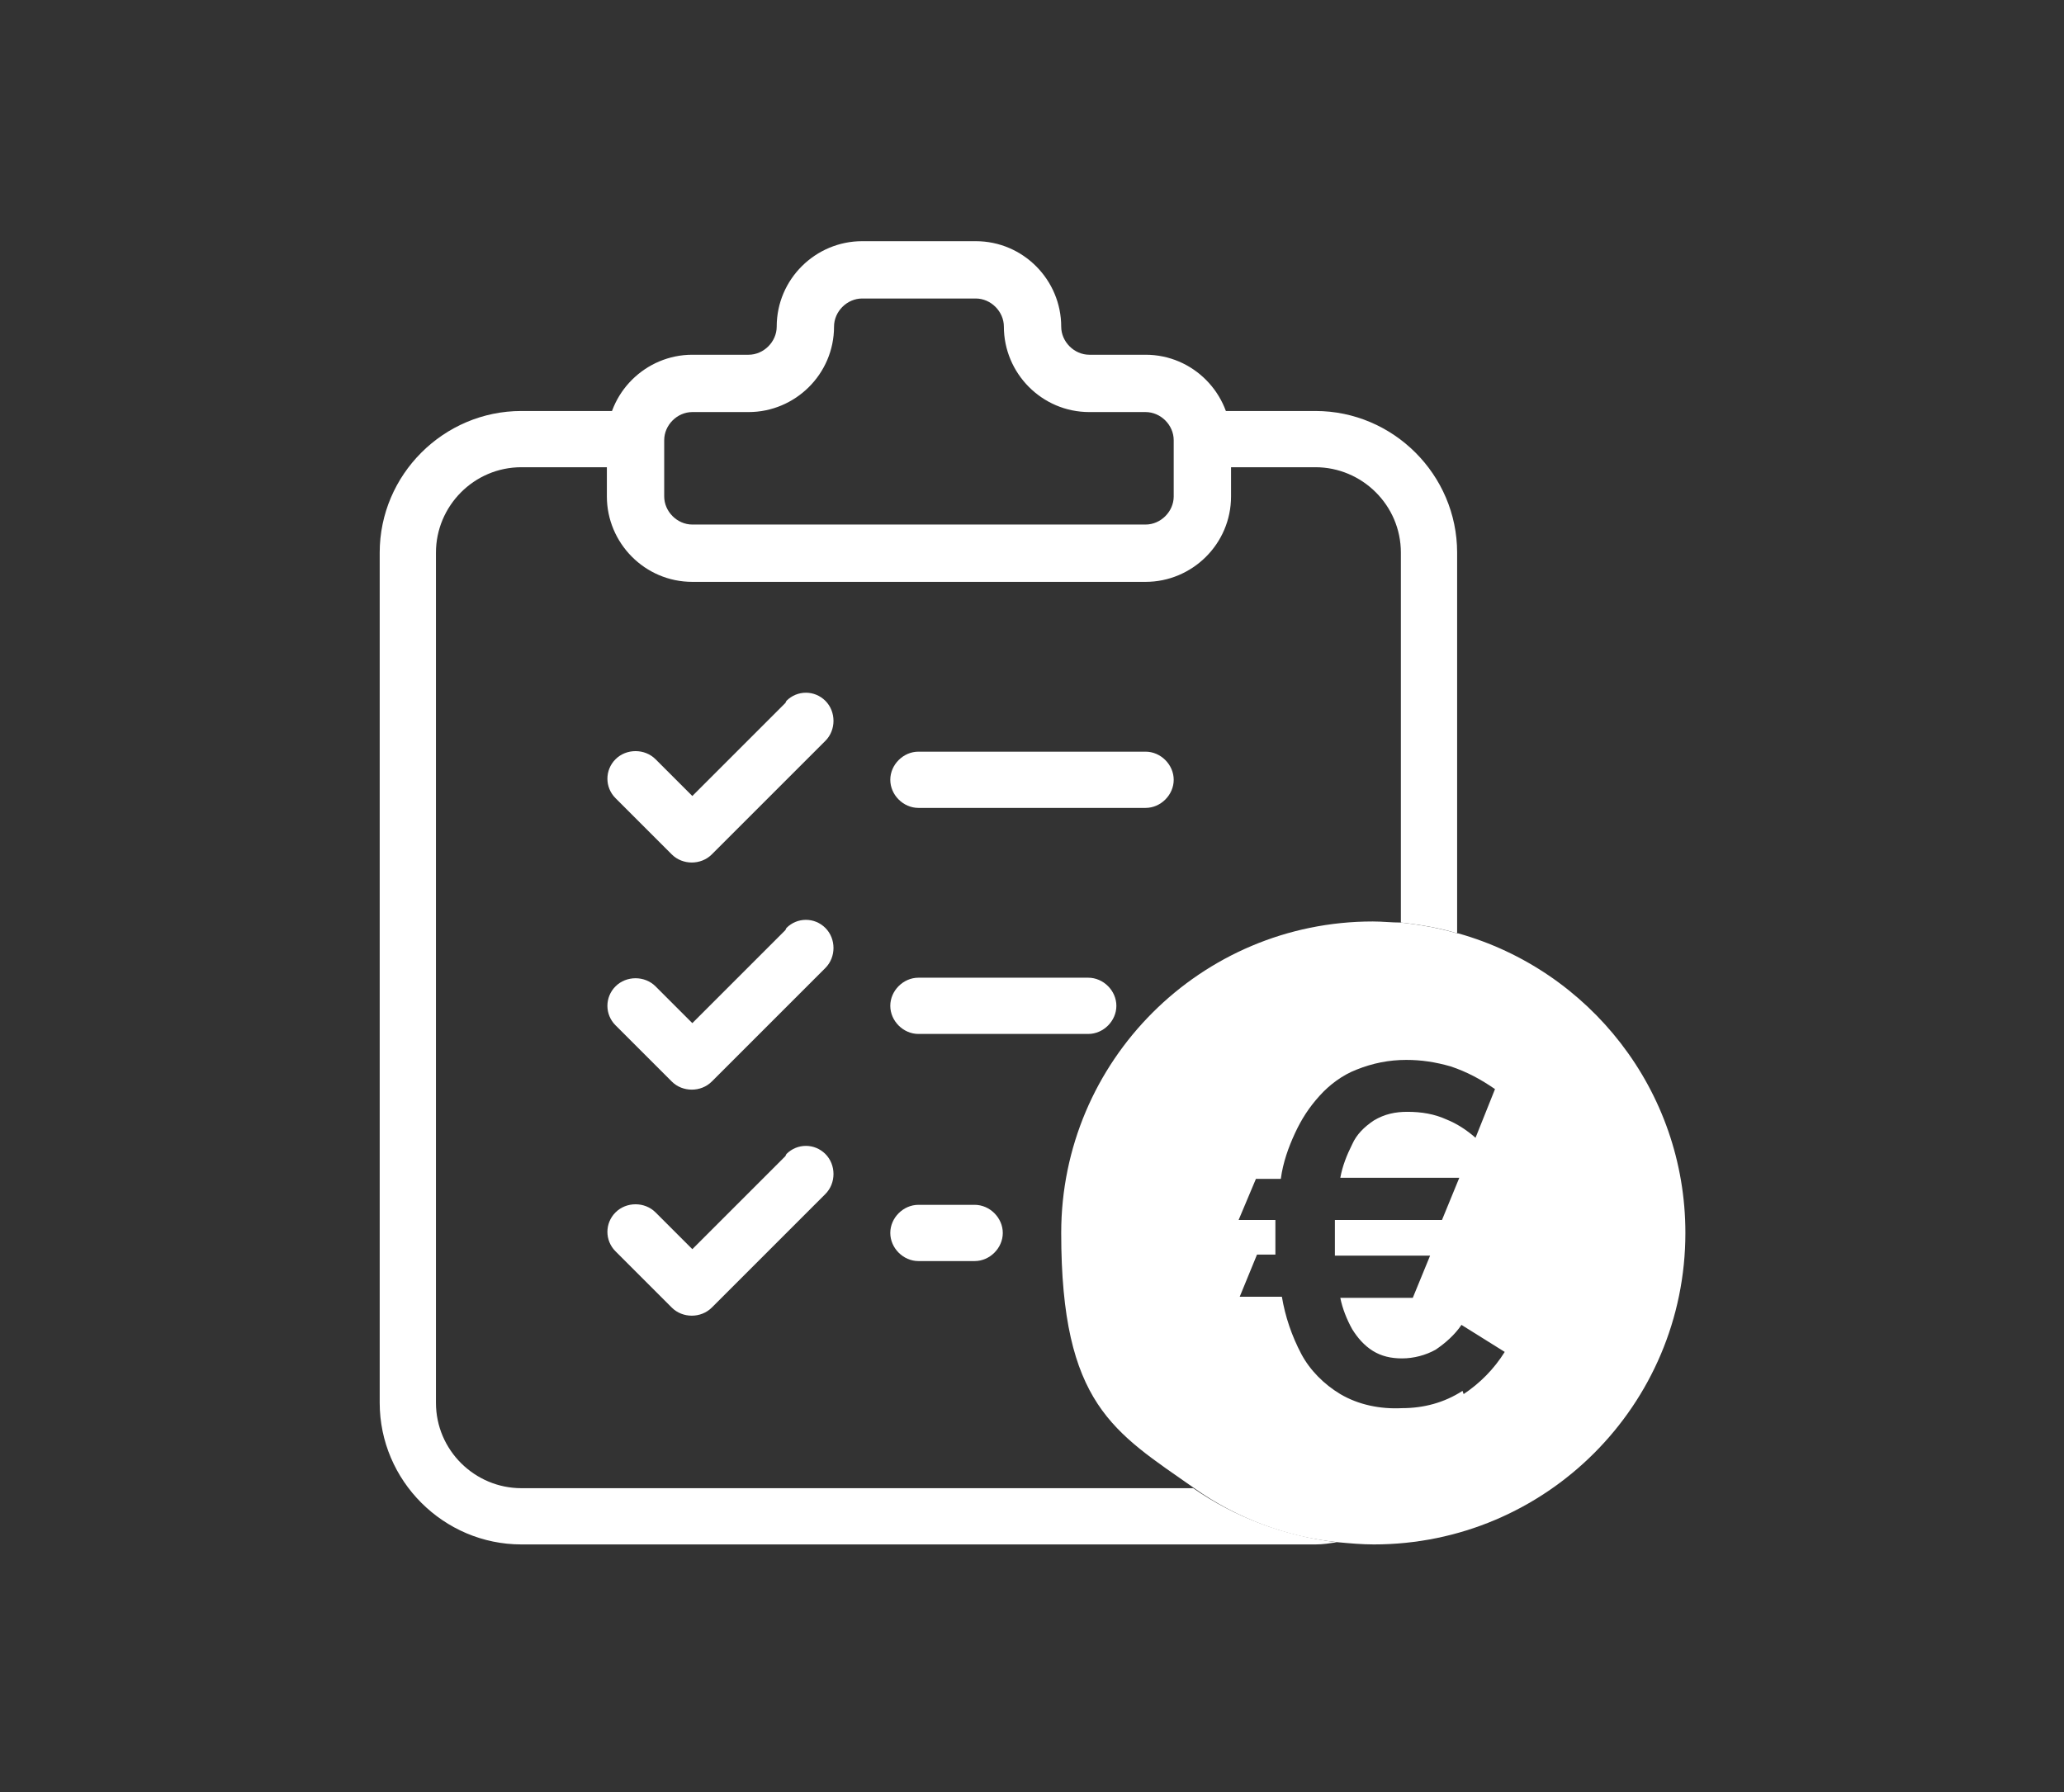 <?xml version="1.0" encoding="UTF-8"?>
<svg id="Ebene_1" xmlns="http://www.w3.org/2000/svg" version="1.1" viewBox="0 0 190.8 165.7">
  <rect x="0" y="0" width="190.8" height="165.7" fill="#333333" stroke="none"/>
  <!-- Generator: Adobe Illustrator 29.3.1, SVG Export Plug-In . SVG Version: 2.1.0 Build 151)  -->
  <defs>
    <style>
      .st0 {
        stroke: #677884;
        stroke-width: 1.6px;
      }

      .st0, .st1, .st2, .st3 {
        fill: #fff;
      }

      .st0, .st1, .st3 {
        stroke-miterlimit: 10;
      }

      .st0, .st3, .st4, .st5 {
        display: none;
      }

      .st1 {
        stroke-width: 1px;
      }

      .st1, .st3 {
        stroke: #415665;
      }

      .st6 {
        fill: none;
        stroke: #fff;
        stroke-linecap: round;
        stroke-linejoin: round;
        stroke-width: 3.1px;
      }

      .st3 {
        fill-rule: evenodd;
        stroke-width: 1px;
      }

      .st5 {
        fill: #1b528e;
      }
    </style>
  </defs>
  <rect class="st5" x="-12.6" y="-17.2" width="208.8" height="199.9"/>
  <g id="Outline" class="st4">
    <path class="st1" d="M163.4,76.2l-16.5-16.5c-3.7-3.7-9.7-3.7-13.4,0-3.7,3.7-3.7,9.7,0,13.4l.4.4h-17.3v-40.1c0-5.2-4.2-9.4-9.4-9.4s-9.4,4.2-9.4,9.4v99.2c0,5.2,4.2,9.4,9.4,9.4s9.4-4.2,9.4-9.4v-40.1h17.3l-.4.4c-3.7,3.7-3.7,9.7,0,13.4,3.7,3.7,9.7,3.7,13.4,0l16.5-16.5c3.7-3.7,3.7-9.7,0-13.4h0ZM111.9,132.4c0,2.6-2.1,4.7-4.7,4.7s-4.7-2.1-4.7-4.7V33.3c0-2.6,2.1-4.7,4.7-4.7s4.7,2.1,4.7,4.7v99.2ZM160.1,86.2l-16.5,16.5c-1.8,1.9-4.8,1.9-6.7,0-1.9-1.8-1.9-4.8,0-6.7,0,0,0,0,0,0l4.4-4.4c.9-.9.9-2.4,0-3.3-.4-.4-1-.7-1.7-.7h-23v-9.4h23c1.3,0,2.4-1.1,2.4-2.4,0-.6-.2-1.2-.7-1.7l-4.4-4.4c-1.8-1.8-1.8-4.8,0-6.7,1.8-1.8,4.8-1.8,6.7,0l16.5,16.5c1.8,1.8,1.8,4.8,0,6.7h0Z"/>
    <path class="st1" d="M83.6,23.9c-5.2,0-9.4,4.2-9.4,9.4v40.1h-17.3l.4-.4c3.7-3.7,3.7-9.7,0-13.4-3.7-3.7-9.7-3.7-13.4,0h0l-16.5,16.5c-3.7,3.7-3.7,9.7,0,13.4l16.5,16.5c3.7,3.7,9.7,3.7,13.4,0,3.7-3.7,3.7-9.7,0-13.4l-.4-.4h17.3v40.1c0,5.2,4.2,9.4,9.4,9.4s9.4-4.2,9.4-9.4V33.3c0-5.2-4.2-9.4-9.4-9.4h0ZM51.1,87.6c-1.3,0-2.4,1.1-2.4,2.4,0,.6.2,1.2.7,1.7l4.4,4.4c1.9,1.8,1.9,4.8,0,6.7-1.8,1.9-4.8,1.9-6.7,0,0,0,0,0,0,0l-16.5-16.5c-1.8-1.8-1.8-4.8,0-6.7l16.5-16.5c1.9-1.8,4.8-1.8,6.7,0,1.8,1.8,1.8,4.8,0,6.6l-4.4,4.4c-.9.9-.9,2.4,0,3.3.4.4,1,.7,1.7.7h23v9.4h-23ZM88.3,132.4c0,2.6-2.1,4.7-4.7,4.7s-4.7-2.1-4.7-4.7V33.3c0-2.6,2.1-4.7,4.7-4.7s4.7,2.1,4.7,4.7v99.2Z"/>
  </g>
  <path class="st3" d="M33.3,48.5c-6.8,0-12.4,5.6-12.4,12.4v37.7c0,2,.8,3.9,2.2,5.3,1.4,1.4,3.3,2.2,5.3,2.2h.2c.8,0,1.5-.2,2.2-.4v27.3c0,2.4.9,4.6,2.6,6.3h0c1.7,1.7,3.9,2.6,6.3,2.6s4.6-.9,6.3-2.6c0,0,0,0,0,0,0,0,0,0,0,0,0,0,0,0,0,0,1.7,1.7,3.9,2.6,6.3,2.6s4.6-.9,6.3-2.6c1.7-1.7,2.6-3.9,2.6-6.3v-27.3c.8.3,1.6.4,2.4.4h.2c1.9,0,3.7-.8,5.1-2.2,1.4-1.4,2.2-3.3,2.2-5.3v-37.7c0-6.8-5.5-12.4-12.4-12.4h-25.3s0,0,0,0h0ZM132.1,48.5c-6.8,0-12.4,5.6-12.4,12.4v37.7c0,2,.8,3.9,2.2,5.3,1.4,1.4,3.3,2.2,5.3,2.2h.2c.8,0,1.5-.2,2.2-.4v27.3c0,2.4.9,4.6,2.6,6.3h0c1.7,1.7,3.9,2.6,6.3,2.6s4.6-.9,6.3-2.6c0,0,0,0,0,0,0,0,0,0,0,0,0,0,0,0,0,0,1.7,1.7,3.9,2.6,6.3,2.6s4.6-.9,6.3-2.6c1.7-1.7,2.6-3.9,2.6-6.3v-27.3c.8.3,1.6.4,2.4.4h.2c1.9,0,3.7-.8,5.1-2.2,1.4-1.4,2.2-3.3,2.2-5.3v-37.7c0-6.8-5.5-12.4-12.4-12.4h-25.3s0,0,0,0h0ZM56.1,68.8c0-1.4,1.1-2.5,2.5-2.5s2.5,1.1,2.5,2.5v29.8c0,1.3,1.1,2.4,2.4,2.4h0s0,0,0,0c.6,0,1.2-.3,1.7-.7.4-.4.7-1.1.7-1.7v-37.7c0-4-3.3-7.3-7.3-7.3h-25.3s0,0,0,0c-4,0-7.3,3.3-7.3,7.3v37.7c0,.6.3,1.2.7,1.7h0c.4.4,1.1.7,1.7.7h0s0,0,0,0c1.3,0,2.4-1.1,2.4-2.4v-29.8c0-1.4,1.1-2.5,2.5-2.5s2.5,1.1,2.5,2.5v64.2c0,1,.4,2,1.1,2.7.7.7,1.7,1.1,2.7,1.1s2-.4,2.7-1.1c.7-.7,1.1-1.7,1.1-2.7v-36.7c0-1.4,1.1-2.5,2.5-2.5h0c1.4,0,2.5,1.1,2.5,2.5v36.7c0,1,.4,2,1.1,2.7,0,0,0,0,0,0,.7.7,1.7,1.1,2.7,1.1s2-.4,2.7-1.1c0,0,0,0,0,0,.7-.7,1.1-1.7,1.1-2.7v-64.2ZM154.9,68.8c0-1.4,1.1-2.5,2.5-2.5s2.5,1.1,2.5,2.5v29.8c0,1.3,1.1,2.4,2.4,2.4h0s0,0,0,0c.6,0,1.2-.3,1.7-.7.4-.4.7-1.1.7-1.7v-37.7c0-4-3.3-7.3-7.3-7.3h-25.3s0,0,0,0c-4,0-7.3,3.3-7.3,7.3v37.7c0,.6.3,1.2.7,1.7.4.4,1.1.7,1.7.7h0s0,0,0,0c1.3,0,2.4-1.1,2.4-2.4v-29.8c0-1.4,1.1-2.5,2.5-2.5s2.5,1.1,2.5,2.5v64.2c0,1,.4,2,1.1,2.7.7.7,1.7,1.1,2.7,1.1s2-.4,2.7-1.1c.7-.7,1.1-1.7,1.1-2.7v-36.7c0-1.4,1.1-2.5,2.5-2.5h0c1.4,0,2.5,1.1,2.5,2.5v36.7c0,1,.4,2,1.1,2.7h0c.7.7,1.7,1.1,2.7,1.1,1,0,2-.4,2.7-1.1h0c.7-.7,1.1-1.7,1.1-2.7v-64.2ZM118.9,119.1h-44.2l3.6-3.6c1-1,1-2.6,0-3.6s-2.6-1-3.6,0l-7.6,7.6c-.7.4-1.2,1.2-1.2,2.2s0,0,0,0c0,.7.2,1.3.7,1.8l7.9,7.9c1,1,2.6,1,3.6,0,1-1,1-2.6,0-3.6l-3.7-3.7h44.3l-3.7,3.7c-1,1-1,2.6,0,3.6,1,1,2.6,1,3.6,0l8-8c1-1,1-2.6,0-3.6l-7.9-7.9c-1-1-2.6-1-3.6,0-1,1-1,2.6,0,3.6l3.6,3.6h0ZM144.8,23c-6.4,0-11.6,5.1-11.6,11.3s5.2,11.3,11.6,11.3,11.6-5.1,11.6-11.3-5.2-11.3-11.6-11.3ZM46,23c-6.4,0-11.6,5.1-11.6,11.3s5.2,11.3,11.6,11.3,11.6-5.1,11.6-11.3-5.2-11.3-11.6-11.3ZM144.8,28c3.6,0,6.5,2.8,6.5,6.2s-2.9,6.2-6.5,6.2-6.5-2.8-6.5-6.2,2.9-6.2,6.5-6.2ZM46,28c3.6,0,6.5,2.8,6.5,6.2s-2.9,6.2-6.5,6.2-6.5-2.8-6.5-6.2,2.9-6.2,6.5-6.2Z"/>
  <g>
    <path class="st2" d="M105.9,32.8h-5.2c-1.4,0-2.6-1.2-2.6-2.6,0-4.3-3.5-7.9-7.9-7.9h-10.5c-4.3,0-7.9,3.5-7.9,7.9,0,1.4-1.2,2.6-2.6,2.6h-5.2c-4.3,0-7.9,3.5-7.9,7.9v5.2c0,4.3,3.5,7.9,7.9,7.9h41.9c4.3,0,7.9-3.5,7.9-7.9v-5.2c0-4.3-3.5-7.9-7.9-7.9ZM108.5,45.9c0,1.4-1.2,2.6-2.6,2.6h-41.9c-1.4,0-2.6-1.2-2.6-2.6v-5.2c0-1.4,1.2-2.6,2.6-2.6h5.2c4.3,0,7.9-3.5,7.9-7.9,0-1.4,1.2-2.6,2.6-2.6h10.5c1.4,0,2.6,1.2,2.6,2.6,0,4.3,3.5,7.9,7.9,7.9h5.2c1.4,0,2.6,1.2,2.6,2.6v5.2Z"/>
    <g>
      <path class="st2" d="M48.2,137.6c-4.3,0-7.9-3.5-7.9-7.9V51.1c0-4.3,3.5-7.9,7.9-7.9h10.5v-2.6c0-1,.3-1.8.8-2.6h-11.3c-7.2,0-13.1,5.9-13.1,13.1v78.6c0,7.2,5.9,13.1,13.1,13.1h73.4c.7,0,1.3-.1,2-.2-4.9-.6-9.4-2.3-13.3-5h-62.1Z"/>
      <path class="st2" d="M134.7,51.1c0-7.2-5.9-13.1-13.1-13.1h-11.3c.5.8.8,1.6.8,2.6v2.6h10.5c4.3,0,7.9,3.5,7.9,7.9v34.2c1.8.2,3.6.5,5.2,1v-35.2Z"/>
    </g>
    <path class="st2" d="M72.6,106.9l-8.6,8.6-3.4-3.4c-1-1-2.7-1-3.7,0-1,1-1,2.6,0,3.6l5.2,5.2c1,1,2.7,1,3.7,0l10.5-10.5c1-1,1-2.7,0-3.7-1-1-2.6-1-3.6,0Z"/>
    <path class="st2" d="M72.6,86l-8.6,8.6-3.4-3.4c-1-1-2.7-1-3.7,0-1,1-1,2.6,0,3.6l5.2,5.2c1,1,2.7,1,3.7,0l10.5-10.5c1-1,1-2.7,0-3.7-1-1-2.6-1-3.6,0Z"/>
    <path class="st2" d="M72.6,65l-8.6,8.6-3.4-3.4c-1-1-2.7-1-3.7,0-1,1-1,2.6,0,3.6l5.2,5.2c1,1,2.7,1,3.7,0l10.5-10.5c1-1,1-2.7,0-3.7-1-1-2.6-1-3.6,0Z"/>
    <path class="st2" d="M105.9,69.5h-21c-1.4,0-2.6,1.2-2.6,2.6s1.2,2.6,2.6,2.6h21c1.4,0,2.6-1.2,2.6-2.6s-1.2-2.6-2.6-2.6Z"/>
    <path class="st2" d="M100.6,90.4h-15.7c-1.4,0-2.6,1.2-2.6,2.6s1.2,2.6,2.6,2.6h15.7c1.4,0,2.6-1.2,2.6-2.6s-1.2-2.6-2.6-2.6Z"/>
    <path class="st2" d="M90.1,111.4h-5.2c-1.4,0-2.6,1.2-2.6,2.6s1.2,2.6,2.6,2.6h5.2c1.4,0,2.6-1.2,2.6-2.6s-1.2-2.6-2.6-2.6Z"/>
    <path class="st2" d="M134.7,86.3c-1.7-.5-3.4-.8-5.2-1-.9,0-1.7-.1-2.6-.1-15.9,0-28.8,12.9-28.8,28.8s4.9,18.4,12.3,23.6c3.8,2.7,8.4,4.5,13.3,5,1.1.1,2.2.2,3.3.2,15.9,0,28.8-12.9,28.8-28.8,0-13.2-8.9-24.3-21-27.7ZM135.2,128.6c-1.7,1.1-3.6,1.6-5.6,1.6-2,.1-4-.3-5.7-1.3-1.5-.9-2.8-2.2-3.6-3.7-.9-1.7-1.5-3.5-1.8-5.3h-3.9l1.6-3.9h1.7c0-.3,0-.6,0-.9v-1.5c0-.3,0-.6,0-.8h-3.4l1.6-3.8h2.3c.2-1.5.7-2.9,1.3-4.2.6-1.3,1.3-2.4,2.3-3.5.9-1,2.1-1.9,3.4-2.4,1.5-.6,3-.9,4.6-.9,1.4,0,2.7.2,4.1.6,1.5.5,2.8,1.2,4.1,2.1l-1.8,4.5c-.8-.7-1.7-1.3-2.7-1.7-1.1-.5-2.3-.7-3.6-.7-1.1,0-2.1.2-3.1.8-.9.6-1.6,1.3-2,2.2-.5,1-.9,2-1.1,3.1h11l-1.6,3.9h-9.9v3.3h8.8l-1.6,3.9h-6.7c.2,1,.6,2,1.1,2.9.5.8,1.1,1.5,1.9,2,.8.5,1.7.7,2.7.7,1.1,0,2.2-.3,3.1-.8.9-.6,1.8-1.4,2.4-2.3l4,2.5c-1,1.6-2.3,2.9-3.8,3.9Z"/>
  </g>
  <g class="st4">
    <path class="st2" d="M110.4,90.4c-.4-3.3-1.5-6.1-4.6-8.3-2.4-1.9-5.7-2.4-14.8-4.7v-4.1c0,0,0,0,0,0h0c.2,0,.6-.3.9-.5h0c4.1-2.4,7-6.4,8.1-10.5,1.9,3.5,1.4,6.8,1.3,9.4-.1,2.3,1.9,4,4.1,3.6l4-.8c1.2-.2,2.2-1,2.8-2,.6-1,.7-2.3.4-3.4-2.3-7.3-5.4-10.9-7-12.4,0-1.1-.1-2.1-.6-3,.4-.7.6-1.4.7-2.2,0-.2,0-.3,0-.5-.3-3,1.2-10.4-3.5-17.8h0c-.9-1.3-2.9-.6-2.9.9s.2.7.8,1.7c2.9,5.3,2.4,9.9,2.5,10.2-.7-.4-1.6-.7-2.4-.8-.6-.7-1.5-1-2.4-.9-8.2,1.6-11.4-2.1-12.4-3.8-.5-.9-1.5-1.4-2.5-1.4h0c-1,0-2,.5-2.5,1.4,0,0,0,0,0,0-1,1.7-4.3,5.5-12.4,3.8-.9-.2-1.8.1-2.4.9-.9.1-1.7.4-2.4.8v-.7c0-16.3,18.6-25.6,31.8-15.6.7.5,1.7.4,2.3-.3.5-.7.4-1.7-.3-2.3-15.4-11.7-36.2-.6-37,17.2,0,.9,0,1,0,6.6,0,.2,0,.4,0,.5,0,.7.3,1.4.7,2.1-.5.9-.7,2-.6,3-1.6,1.5-4.6,5.1-7,12.4-.8,2.4.7,5,3.2,5.5,4,.8,4.1.9,4.7.9s1.6-.3,2.2-.8c1.4-1.2,1.2-2.6,1.1-3.6-.2-2.4-.4-5.5,1.4-8.7,1.5,4.4,3.4,7.5,7.5,10.2.9.6,1.5.9,1.6.9v4.2c-10.2,2.5-12.6,2.7-15.6,5.4-3-2.6-5.3-2.8-15.6-5.4v-4.2s1-.5,2.2-1.3c8.1-5.7,7.5-14.5,7.6-14.6,4.4-1,6.4-5.4,4-8.8,0-7,0-12.7-5.6-18.9-13.4-15-38.2-5.5-38.2,14.6v4.3s0,0,0,0c-.6.9-1,2-1,3.1,0,2.7,2.2,5,5.1,5.7,0,1.5,0,2.5.5,4.4,1.3,5.1,4.8,9.3,9.3,11.6v4.1c-9.4,2.3-12.3,2.8-14.8,4.7-2.3,1.7-3.8,4-4.3,6.6-.3,1.4-3.9,34.3-3.9,34.4-.4,5.1,2.5,9,7.5,9h14c.9,0,1.6-.7,1.6-1.6s-.7-1.6-1.6-1.6h-6l1.6-30.1c0-.9-.6-1.6-1.5-1.7-.9,0-1.6.6-1.7,1.5l-.3,6h-8.3c1.5-13,1.5-14.3,1.9-15.9,1.5-4.9,7.1-5.7,7.2-5.8,3.6,5.6,9.8,9.1,16.6,9.1s13-3.4,16.6-9.1c.3.1,2,.4,3.7,1.4,0,0,.1,0,.2.1.2.1.8.6,1.1.9-.2.4-1.2,1.5-1.6,5.2l-1.6,14h-.9l-.3-6c0-.9-.8-1.6-1.7-1.5-.9,0-1.6.8-1.5,1.7l1.6,30.1h-17.6c-.9,0-1.6.7-1.6,1.6s.7,1.6,1.6,1.6h39.1c.9,0,1.6-.7,1.6-1.6s-.7-1.6-1.6-1.6h-5.3l1.6-30.1c0-.9-.6-1.6-1.5-1.7-.9,0-1.6.6-1.7,1.5v1.7c0,0-7.9-1.8-7.9-1.8,1.1-7.5,0-11.4,4.8-14.2,1.9-1.2,3.8-1.4,4.5-1.6.9,8.4,7.8,12,7.8,12h0c.8.4,1.6,1,3.9,1.7,2.3.6,4.2.5,4.2.5,3.1,0,6.1-1,8.5-2.5h0c.2-.2,1.8-1.1,3.5-3.1,2.2-2.5,3.4-5.5,3.7-8.6.7.2,2.5.4,4.4,1.6,4.8,2.9,3.6,6.6,4.8,14.2l-7.8,1.8v-1.7c-.1-.9-.8-1.5-1.7-1.5s0,0,0,0c-.9,0-1.6.8-1.5,1.7l1.6,30.1h-18.4c-.9,0-1.6.7-1.6,1.6s.7,1.6,1.6,1.6h26.3c4.7,0,7.6-3.5,7.5-7.7,0-1.4.1.4-3.7-33.9ZM104.4,59.8c1.7,1.9,3.7,5.3,5.3,10.2.1.4,0,.7,0,.8,0,.2-.3.4-.7.5l-4,.8c-.2,0-.3,0-.3-.2,0-.2,0-.5,0-.8.2-2.4.5-6.3-1.6-10.2.5-.3.9-.7,1.3-1.1ZM100.9,48.6c2.5,1,2.4,3.6,0,4.6v-4.6ZM100.9,56.6c.5-.1,1.2-.3,1.7-.6,0,1.1-.7,2.1-1.7,2.3,0,0,0-1.5,0-1.7ZM61.1,72.1l-4-.8c-.6-.1-1-.7-.8-1.3,1.6-4.9,3.6-8.2,5.3-10.2.4.4.8.8,1.3,1.1-3.2,6.1-.8,11.5-1.9,11.3ZM65.2,48.6v4.6c-2.4-1-2.5-3.6,0-4.6ZM63.4,56c.6.3,1.2.5,1.8.6,0,1.6,0,1.4,0,1.8,0,0-1.9-1.3-1.8-2.4ZM17.9,107.7l-1.1,21.1c-3.8-.2-6.1.6-7.8-1.1-.7-.7-1.2-1.8-1.3-3.3,0-1.1,0-.8,1.8-16.6h8.4ZM53.4,54v-4.6c2.5,1,2.5,3.6,0,4.6ZM17.7,54c-2.5-1-2.5-3.6,0-4.6v4.6ZM18.4,45.9c-.5,0-1,.2-1.4.3,0-1.5,0-2.4,0-3.4.9-10.6,9.7-17.5,19.2-17.2h.2c9.5.4,17.5,7.9,18,17.9,0,1.9,0,.2,0,2.8-.4-.1-.8-.2-1.3-.3-.3-.5-.8-.9-1.3-1.1-.2,0-.3,0-.6-.2-1.2-.4-3.5-1.6-5.4-5.2-.5-.9-1.4-1.5-2.5-1.5-1,0-2,.6-2.4,1.6-1.5,3.2-8.4,8.8-19.9,5.6-.9-.2-1.9,0-2.5.8ZM24.6,67c-4.5-5.2-3.7-9.3-3.7-18.6,6.7,1.6,11.7.5,14.7-.8,3.3-1.4,6.1-3.6,7.5-6,2,3.4,4.6,5.3,7,6,0,1.8,0,8.1,0,8.2-.1.5.9,6.7-4.3,11.8-4.6,4.5-9.2,4.1-11,4.2-.2,0-.5,0-.7,0-.2,0-.5,0-.7,0-3.5-.5-6.7-2.3-8.8-4.8ZM42.8,80.5c-4.1,3.7-10.3,3.7-14.3,0h.5c0-.1.2-.2.3-.2.9-.4,1.5-1.5,1.5-2.8v-3c2.9.9,6.4.9,9.7,0v3M24.9,81.4,65.6,103.5l-1.3,25.3c-4.7,0-6.8.4-8.2-1.6-.8-1.1-1-2.5-.8-3.9.3-2.3,2.2-19.3,2.4-21.6l8,1.8ZM91.2,73.2h0v-.2h0c0,.1,0,.2,0,.2ZM71.9,66.9c-4.4-5.1-3.5-10-3.5-19.2,3.3.5,10.7.9,14.6-5.1,3.9,5.9,11.3,5.6,14.6,5.1v9.7c0,13.4-16.6,19.8-25.8,9.5ZM83,88.4c-3,0-4.4-1.6-4.6-1.7-.7-.6-.9-.9-.8-.8-.9-1.1-1.4-2.1-1.6-3.4-.1-.7-.1-1.4-.1-2,.4-.1.5-.1.7-.2.9-.4,1.5-1.5,1.5-2.8v-3c3.1.9,6.5.9,9.7,0v3c0,1.5.9,2.6,1.8,2.8h.5c0,.4.4,3.2-1.9,5.7-.5.6-1,.9-1.6,1.3-1.9,1.1-3.7,1-3.5,1,0,0-.1,0-.1,0ZM80.6,93.4,109.7,127.6c-1.7,1.7-4,.9-7.8,1.1l-1.3-25.3,7.9-1.8c2.6,23.8,2.4,21,2.5,22.7,0,1-.3,2.3-1.3,3.3Z"/>
    <g id="Icon">
      <path class="st2" d="M132.4,84.5c-15.9,0-28.9,12.9-28.9,28.9s12.9,28.9,28.9,28.9,28.9-12.9,28.9-28.9-12.9-28.9-28.9-28.9ZM139.8,126.3c-1.5.9-3.3,1.4-5,1.4-1.8.1-3.5-.3-5.1-1.1-1.3-.8-2.5-1.9-3.2-3.3-.8-1.5-1.3-3.1-1.6-4.8h-3.5l1.5-3.4h1.5c0-.3,0-.6,0-.8v-1.3c0-.2,0-.5,0-.7h-3l1.5-3.4h2c.2-1.3.6-2.6,1.1-3.7.5-1.1,1.2-2.2,2-3.1.8-.9,1.9-1.7,3-2.2,1.3-.5,2.7-.8,4.1-.8,1.2,0,2.4.2,3.6.6,1.3.4,2.5,1,3.6,1.9l-1.6,4c-.7-.6-1.6-1.1-2.4-1.5-1-.4-2.1-.7-3.2-.6-1,0-1.9.2-2.7.7-.8.5-1.4,1.2-1.8,2-.5.9-.8,1.8-1,2.8h9.8l-1.4,3.4h-8.8v2.9h7.8l-1.4,3.4h-6c.2.9.5,1.8,1,2.6.4.7,1,1.3,1.7,1.8.7.4,1.5.6,2.4.6,1,0,1.9-.2,2.8-.7.8-.5,1.6-1.2,2.1-2.1l3.6,2.2c-.9,1.4-2,2.6-3.4,3.5Z"/>
    </g>
  </g>
  <path class="st0" d="M12.6,126.7h139.9c.8,0,1.6-.3,2.1-.8.6-.6.9-1.3.9-2.1v-35.5h5.9c1.3,0,2.4-.8,2.8-2,.4-1.2.1-2.5-.9-3.4l-36.2-31.4c-1.1-1-2.8-1-4,0l-6.2,5.4-32.1-27.8c-1.1-1-2.8-1-4,0l-32.1,27.8-6.1-5.3c-1.1-1-2.8-1-4,0L2.4,82.9c-1,.8-1.3,2.2-.9,3.4.4,1.2,1.6,2,2.9,2h5.1v35.5c0,.8.4,1.6.9,2.1.6.6,1.4.8,2.2.8ZM15.6,88.3h27.4v32.3H15.6v-32.3ZM92,120.6h-17.9v-19h17.9v19ZM98.1,120.6v-22c0-1.7-1.3-3.1-3-3.1h-24c-1.7,0-3,1.4-3,3.1v22h-19v-44.9h66.9v44.9h-17.9ZM149.4,120.6h-27.4v-32.3h27.4v32.3ZM125.2,57.8l28.1,24.4h-31.2v-6.5h8.4c1.3,0,2.4-.9,2.8-2.1.4-1.2.1-2.6-.9-3.4l-10.8-9.4,3.5-3.1ZM82.9,35.5l39.4,34.2H43.4l39.5-34.2ZM40.7,57.8l3.5,3-10.9,9.4c-1,.9-1.3,2.2-.9,3.4.4,1.2,1.6,2,2.9,2.1h7.7v6.5H12.5l28.1-24.4Z"/>
  <g id="g1759" class="st4">
    <g id="g1765">
      <path id="path1767" class="st6" d="M35.2,81h122.1c3.3,0,6,2.7,6,6s-2.7,6-6,6h-21.7"/>
    </g>
    <g id="g1769">
      <path id="path1771" class="st6" d="M136.1,93H8.4c-3.3,0-6-2.7-6-6s2.7-6,6-6h26.8"/>
    </g>
    <g id="g1773">
      <path id="path1775" class="st6" d="M105.1,123.8l-19.5-29.4c-1.3-1.9-4.1-1.9-5.4,0l-19.5,29.4c-1.4,2.2.1,5,2.7,5h39.1c2.6,0,4.1-2.9,2.7-5Z"/>
    </g>
    <g id="g1777">
      <path id="path1779" class="st6" d="M63.3,58.5H19.6c-.6,0-1.3-.2-1.7-.7l-5.2-5c-.5-.5-.8-1.1-.8-1.8v-10.8c0-1.7,1.4-3.1,3.1-3.1h52.8c1.7,0,3.1,1.4,3.1,3.1v10.8c0,.7-.3,1.3-.8,1.8l-5.2,5c-.5.4-1.1.7-1.7.7Z"/>
    </g>
    <g id="g1781">
      <path id="path1783" class="st6" d="M66.3,81c1.7,0,3.1-1.4,3.1-3.1v-24.4"/>
    </g>
    <g id="g1785">
      <path id="path1787" class="st6" d="M13.4,53.5v24.4c0,1.7,1.4,3.1,3.1,3.1"/>
    </g>
    <g id="g1789">
      <path id="path1791" class="st6" d="M51.1,37v-5.3c0-2.1-1.7-3.9-3.9-3.9h-11.5c-2.1,0-3.9,1.7-3.9,3.9v5.3"/>
    </g>
    <g id="g1793">
      <path id="path1795" class="st6" d="M35.9,58.5v4.8c0,3.1,2.5,5.6,5.6,5.6s5.6-2.5,5.6-5.6v-4.8"/>
    </g>
    <g id="g1797">
      <path id="path1799" class="st6" d="M103.1,43.3l-9.4,8.1c-2.8,2.4-1.1,7,2.6,7h3.6v22.7"/>
    </g>
    <g id="g1801">
      <path id="path1803" class="st6" d="M147,81v-22.7h3.6c3.7,0,5.4-4.6,2.6-7l-25.7-22.1c-2.3-2-5.8-2-8.2,0l-16.2,14"/>
    </g>
    <g id="g1805">
      <path id="path1807" class="st6" d="M130.8,81v-11.1c0-4.1-3.3-7.3-7.3-7.3s-7.3,3.3-7.3,7.3v11.1"/>
    </g>
  </g>
</svg>